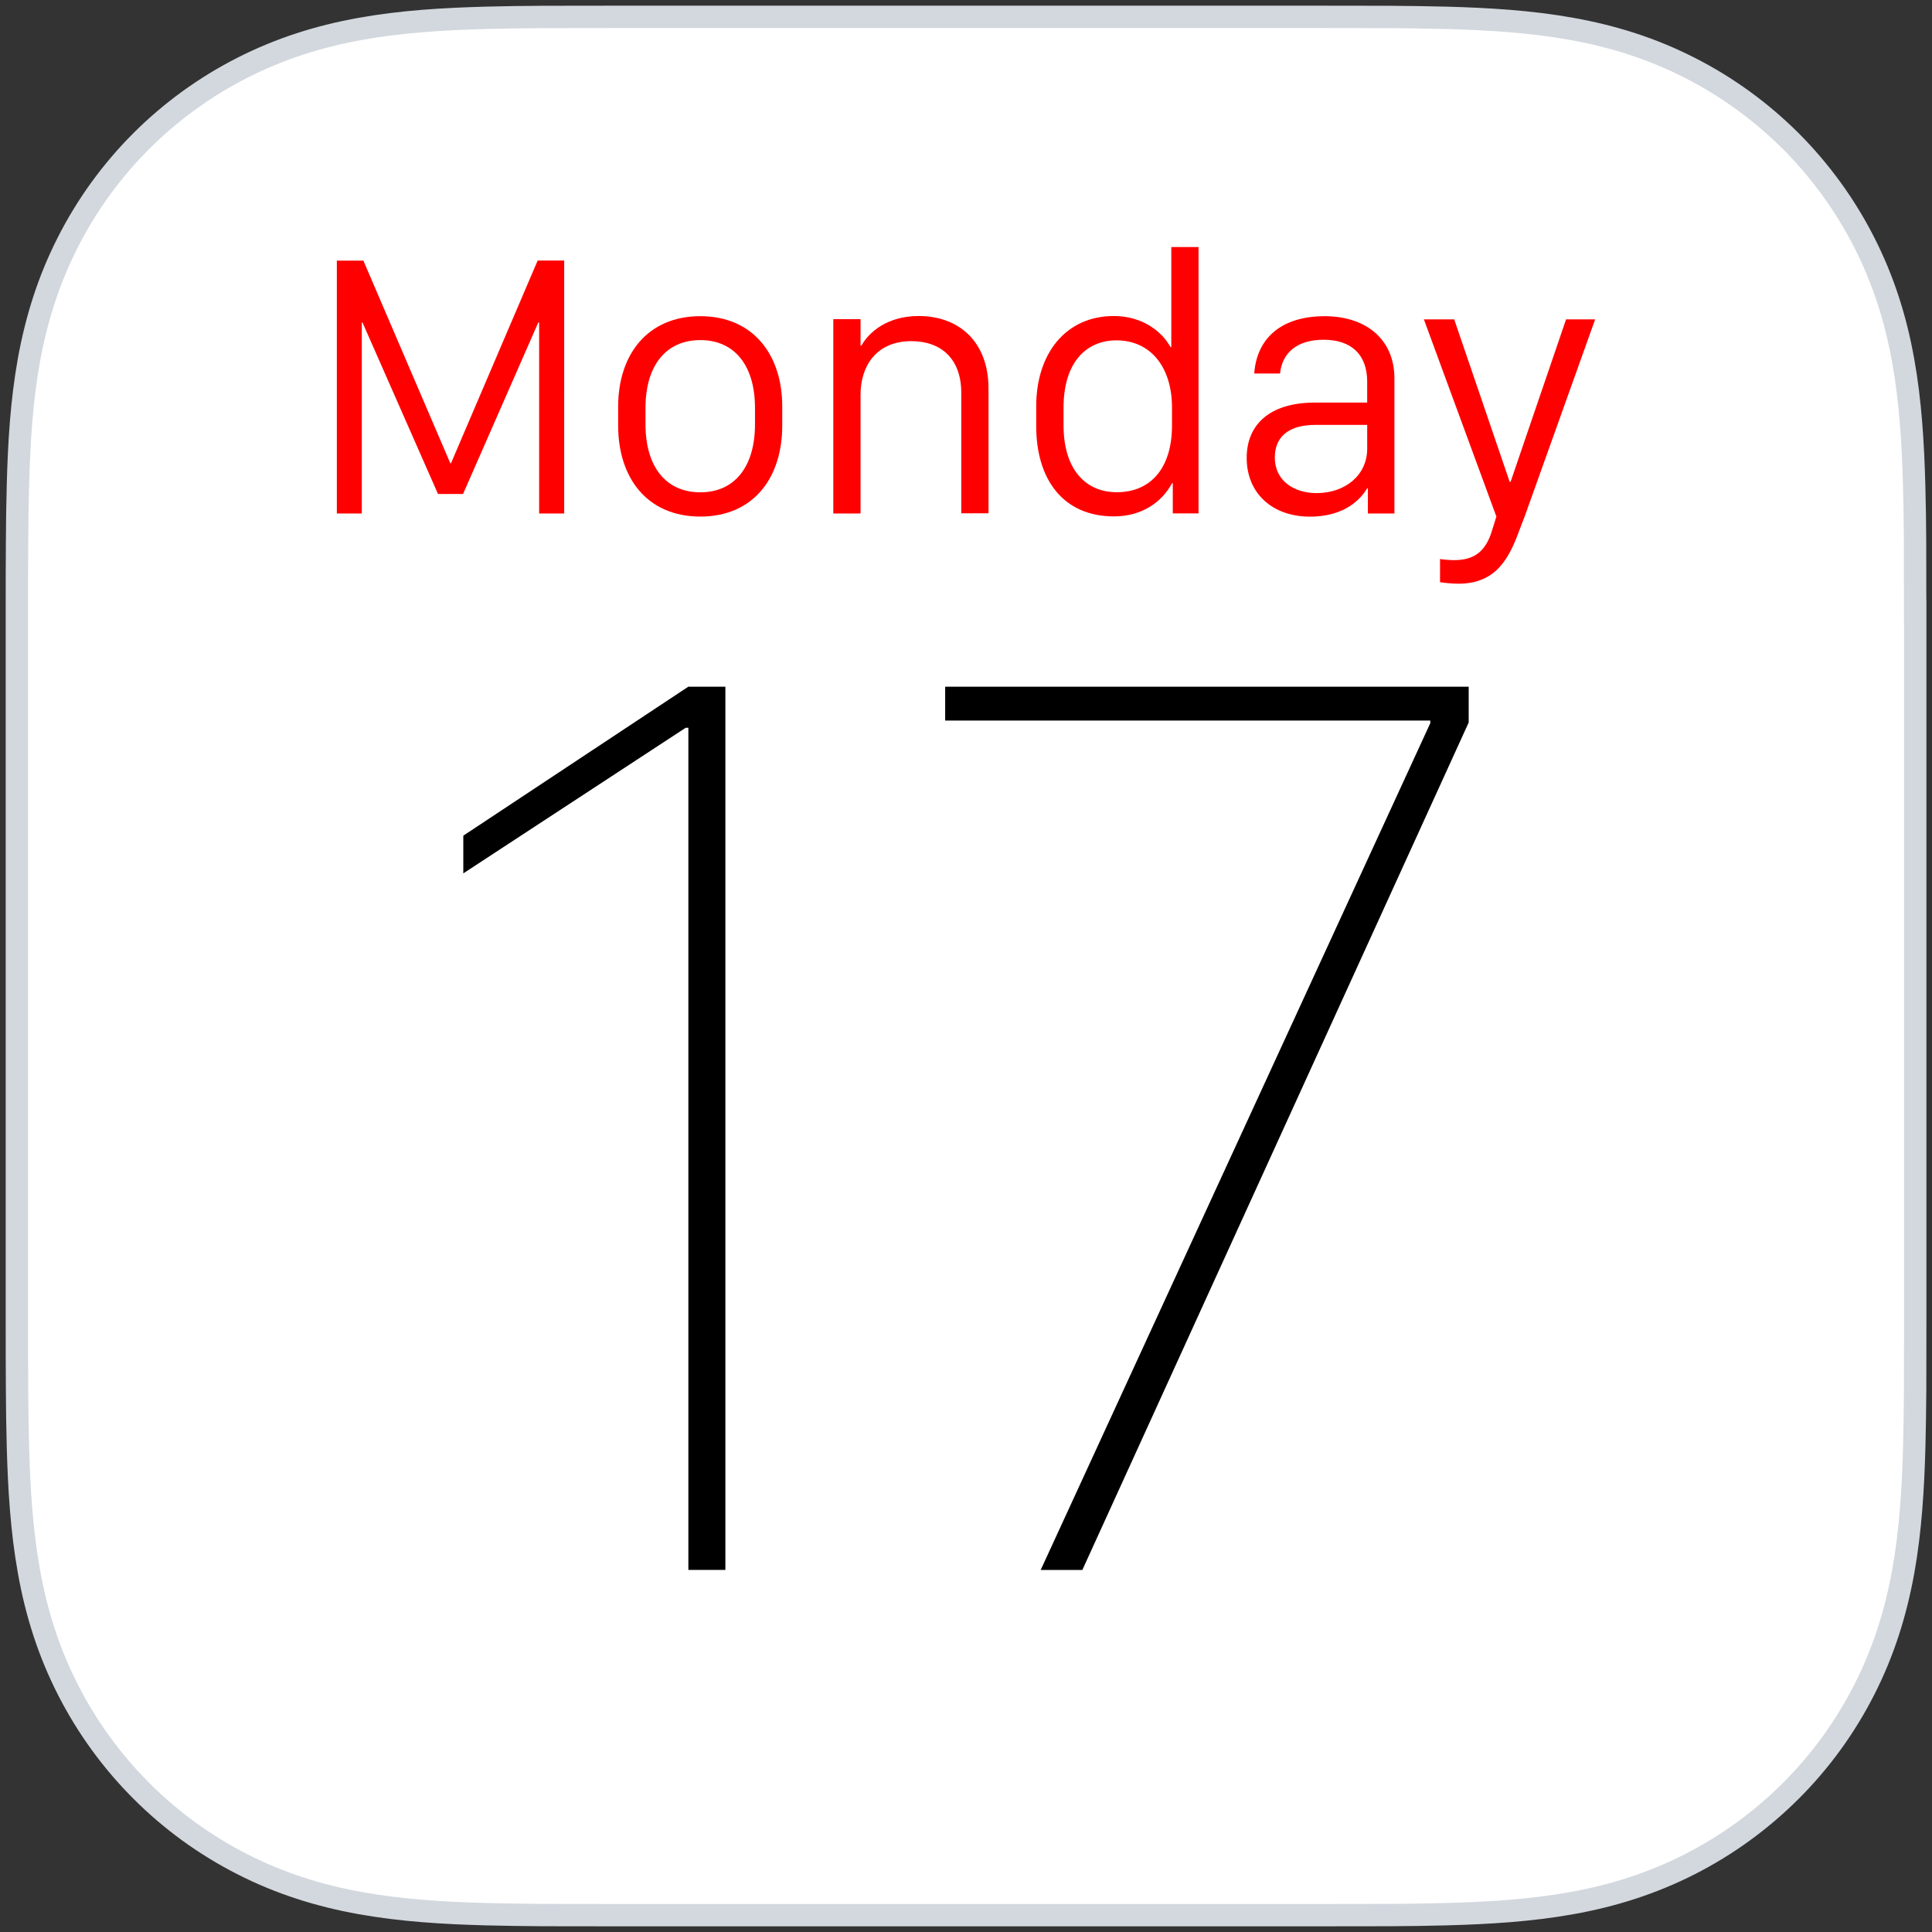 <?xml version="1.0" encoding="utf-8"?>
<!-- Generator: Adobe Illustrator 28.0.0, SVG Export Plug-In . SVG Version: 6.00 Build 0)  -->
<svg version="1.1" id="Livello_1" xmlns="http://www.w3.org/2000/svg" xmlns:xlink="http://www.w3.org/1999/xlink" x="0px" y="0px"
	 viewBox="0 0 2160 2160" style="enable-background:new 0 0 2160 2160;" xml:space="preserve">
<rect x="0" y="0" width="2160" height="2160" fill="#333333" stroke="none"/>
<style type="text/css">
	.st0{fill:#FFFFFF;stroke:#D2D8DE;stroke-width:25;stroke-miterlimit:10;}
	.st1{fill:#FF0000;}
</style>
<g>
	<path class="st0" d="M2141.15,682.76c0-25.35,0-50.7-0.1-76.05c-0.1-21.32-0.39-42.74-0.98-64.06
		c-1.28-46.47-4.03-93.44-12.28-139.42c-8.35-46.67-22.11-90.1-43.72-132.55c-21.22-41.66-48.93-79.78-81.94-112.89
		c-33.11-33.01-71.14-60.72-112.89-81.94c-42.35-21.62-85.78-35.27-132.45-43.63c-45.98-8.25-92.95-11-139.42-12.28
		c-21.32-0.59-42.74-0.79-64.06-0.98c-25.35-0.1-50.7-0.1-76.05-0.1h-794.5c-25.35,0-50.7,0-76.05,0.1
		c-21.32,0.1-42.74,0.39-64.06,0.98c-46.47,1.28-93.44,4.03-139.42,12.28c-46.67,8.35-90.1,22.11-132.45,43.63
		c-41.66,21.22-79.88,48.93-112.89,81.94c-33.11,33.11-60.72,71.14-81.94,112.89c-21.62,42.45-35.27,85.87-43.72,132.55
		c-8.25,45.98-11,92.95-12.18,139.42c-0.59,21.32-0.88,42.74-0.98,64.06c-0.2,25.35-0.2,50.7-0.2,76.05v794.49
		c0,25.35,0,50.7,0.2,76.05c0.1,21.32,0.39,42.74,0.98,64.06c1.28,46.47,4.03,93.44,12.28,139.42
		c8.35,46.67,22.11,90.2,43.72,132.55c21.22,41.66,48.93,79.78,81.94,112.8c33.01,33.11,71.14,60.82,112.89,82.04
		c42.35,21.62,85.78,35.27,132.45,43.63c45.98,8.25,92.95,11,139.42,12.28c21.32,0.59,42.74,0.79,64.06,0.98
		c25.35,0.1,50.7,0.1,76.05,0.1h794.49c25.35,0,50.7,0,76.05-0.1c21.32-0.1,42.74-0.39,64.06-0.98
		c46.47-1.28,93.44-4.03,139.42-12.28c46.67-8.35,90.1-22.11,132.45-43.63c41.66-21.22,79.78-48.93,112.89-82.04
		c33.11-33.01,60.72-71.14,81.94-112.8c21.62-42.45,35.27-85.87,43.72-132.55c8.25-45.98,11-92.85,12.28-139.42
		c0.59-21.32,0.79-42.74,0.98-64.06c0.1-25.35,0.1-50.7,0.1-76.05V682.76H2141.15z"/>
	<g>
		<path d="M810.98,1755.11V767.75h-41.46L517.98,934.29v42.15l248.68-162.81h2.95v941.58h41.37V1755.11z"/>
		<path d="M1056.71,767.75v37.83h542.37v2.95l-435.56,946.69h46.57l431.93-947.47v-39.99h-585.31V767.75z"/>
	</g>
	<path class="st1" d="M404.5,574.09V360.58h0.79l84.4,191.7h28l84.11-191.7h0.98v213.51h28V291.31h-29.67l-96.88,226.58h-0.79
		l-97.17-226.48H376.6v282.68H404.5L404.5,574.09z"/>
	<path class="st1" d="M782.98,353.5c-59.05,0-91.87,42.94-91.87,101.1v21.32c0,58.46,32.52,101.6,91.87,101.6
		c59.25,0,91.57-43.13,91.57-101.6V454.6C874.65,396.44,841.83,353.5,782.98,353.5L782.98,353.5z M782.98,380.23
		c38.52,0,61.11,28.79,61.11,75.85v18.28c0,47.26-22.6,76.05-61.11,76.05c-38.81,0-61.31-28.99-61.31-76.05v-18.28
		C721.67,409.12,744.26,380.23,782.98,380.23L782.98,380.23z"/>
	<path class="st1" d="M931.64,574.09h30.46V441.15c0-31.05,17-59.74,56.79-59.74c34,0,55.81,20.54,55.81,57.58v134.9h30.46V434.37
		c0-52.66-33.41-81.06-78.11-81.06c-35.67,0-56.01,18.67-64.06,33.21h-0.88v-29.67h-30.46v217.24H931.64z"/>
	<path class="st1" d="M1245.36,353.31c-53.94,0-86.86,42.05-86.86,100.91v22.21c0,59.94,30.46,100.91,86.86,100.91
		c31.15,0,53.45-15.72,65.04-37.14h0.79V574h28.79V276.18h-30.46v111.91h-0.79C1298.22,369.32,1275.82,353.31,1245.36,353.31
		L1245.36,353.31z M1248.11,380.52c38.52,0,62.2,30.26,62.2,75.07v20.14c0,46.67-22.99,74.58-61.8,74.58
		c-34.39,0-59.44-25.05-59.44-74.77v-19.65C1188.97,405.19,1214.51,380.52,1248.11,380.52L1248.11,380.52z"/>
	<path class="st1" d="M1528.53,545.89h0.79v28.2h29.67V423.17c0-44.61-32.72-69.66-77.92-69.66c-50.31,0-76.25,26.33-78.8,64.06
		h28.79c2.46-22.99,18.86-37.73,48.73-37.73c30.85,0,48.73,16.41,48.73,46.87v23.38h-59.05c-49.52,0.2-75.66,24.27-75.66,61.8
		c0,39.79,28.79,65.73,70.94,65.73C1497.88,577.52,1518.12,563.28,1528.53,545.89L1528.53,545.89z M1471.94,551.29
		c-24.47,0-46.67-13.07-46.67-39.99c0-21.12,13.46-36.26,45.2-36.26h58.07v26.73C1528.53,530.95,1504.27,551.29,1471.94,551.29z"/>
	<path class="st1" d="M1783.41,357.04h-32.52l-62,181.58h-1.08l-62-181.58h-33.9l81.06,220.48l-4.13,13.26
		c-6.39,22.4-17.39,35.47-42.94,35.47c-4.72,0-12.48-0.59-15.92-1.28v25.94c5.4,0.79,13.46,1.67,20.73,1.67
		c42.25,0,56.79-28.99,68.19-60.33l6.19-16.21L1783.41,357.04L1783.41,357.04z"/>
</g>
</svg>
